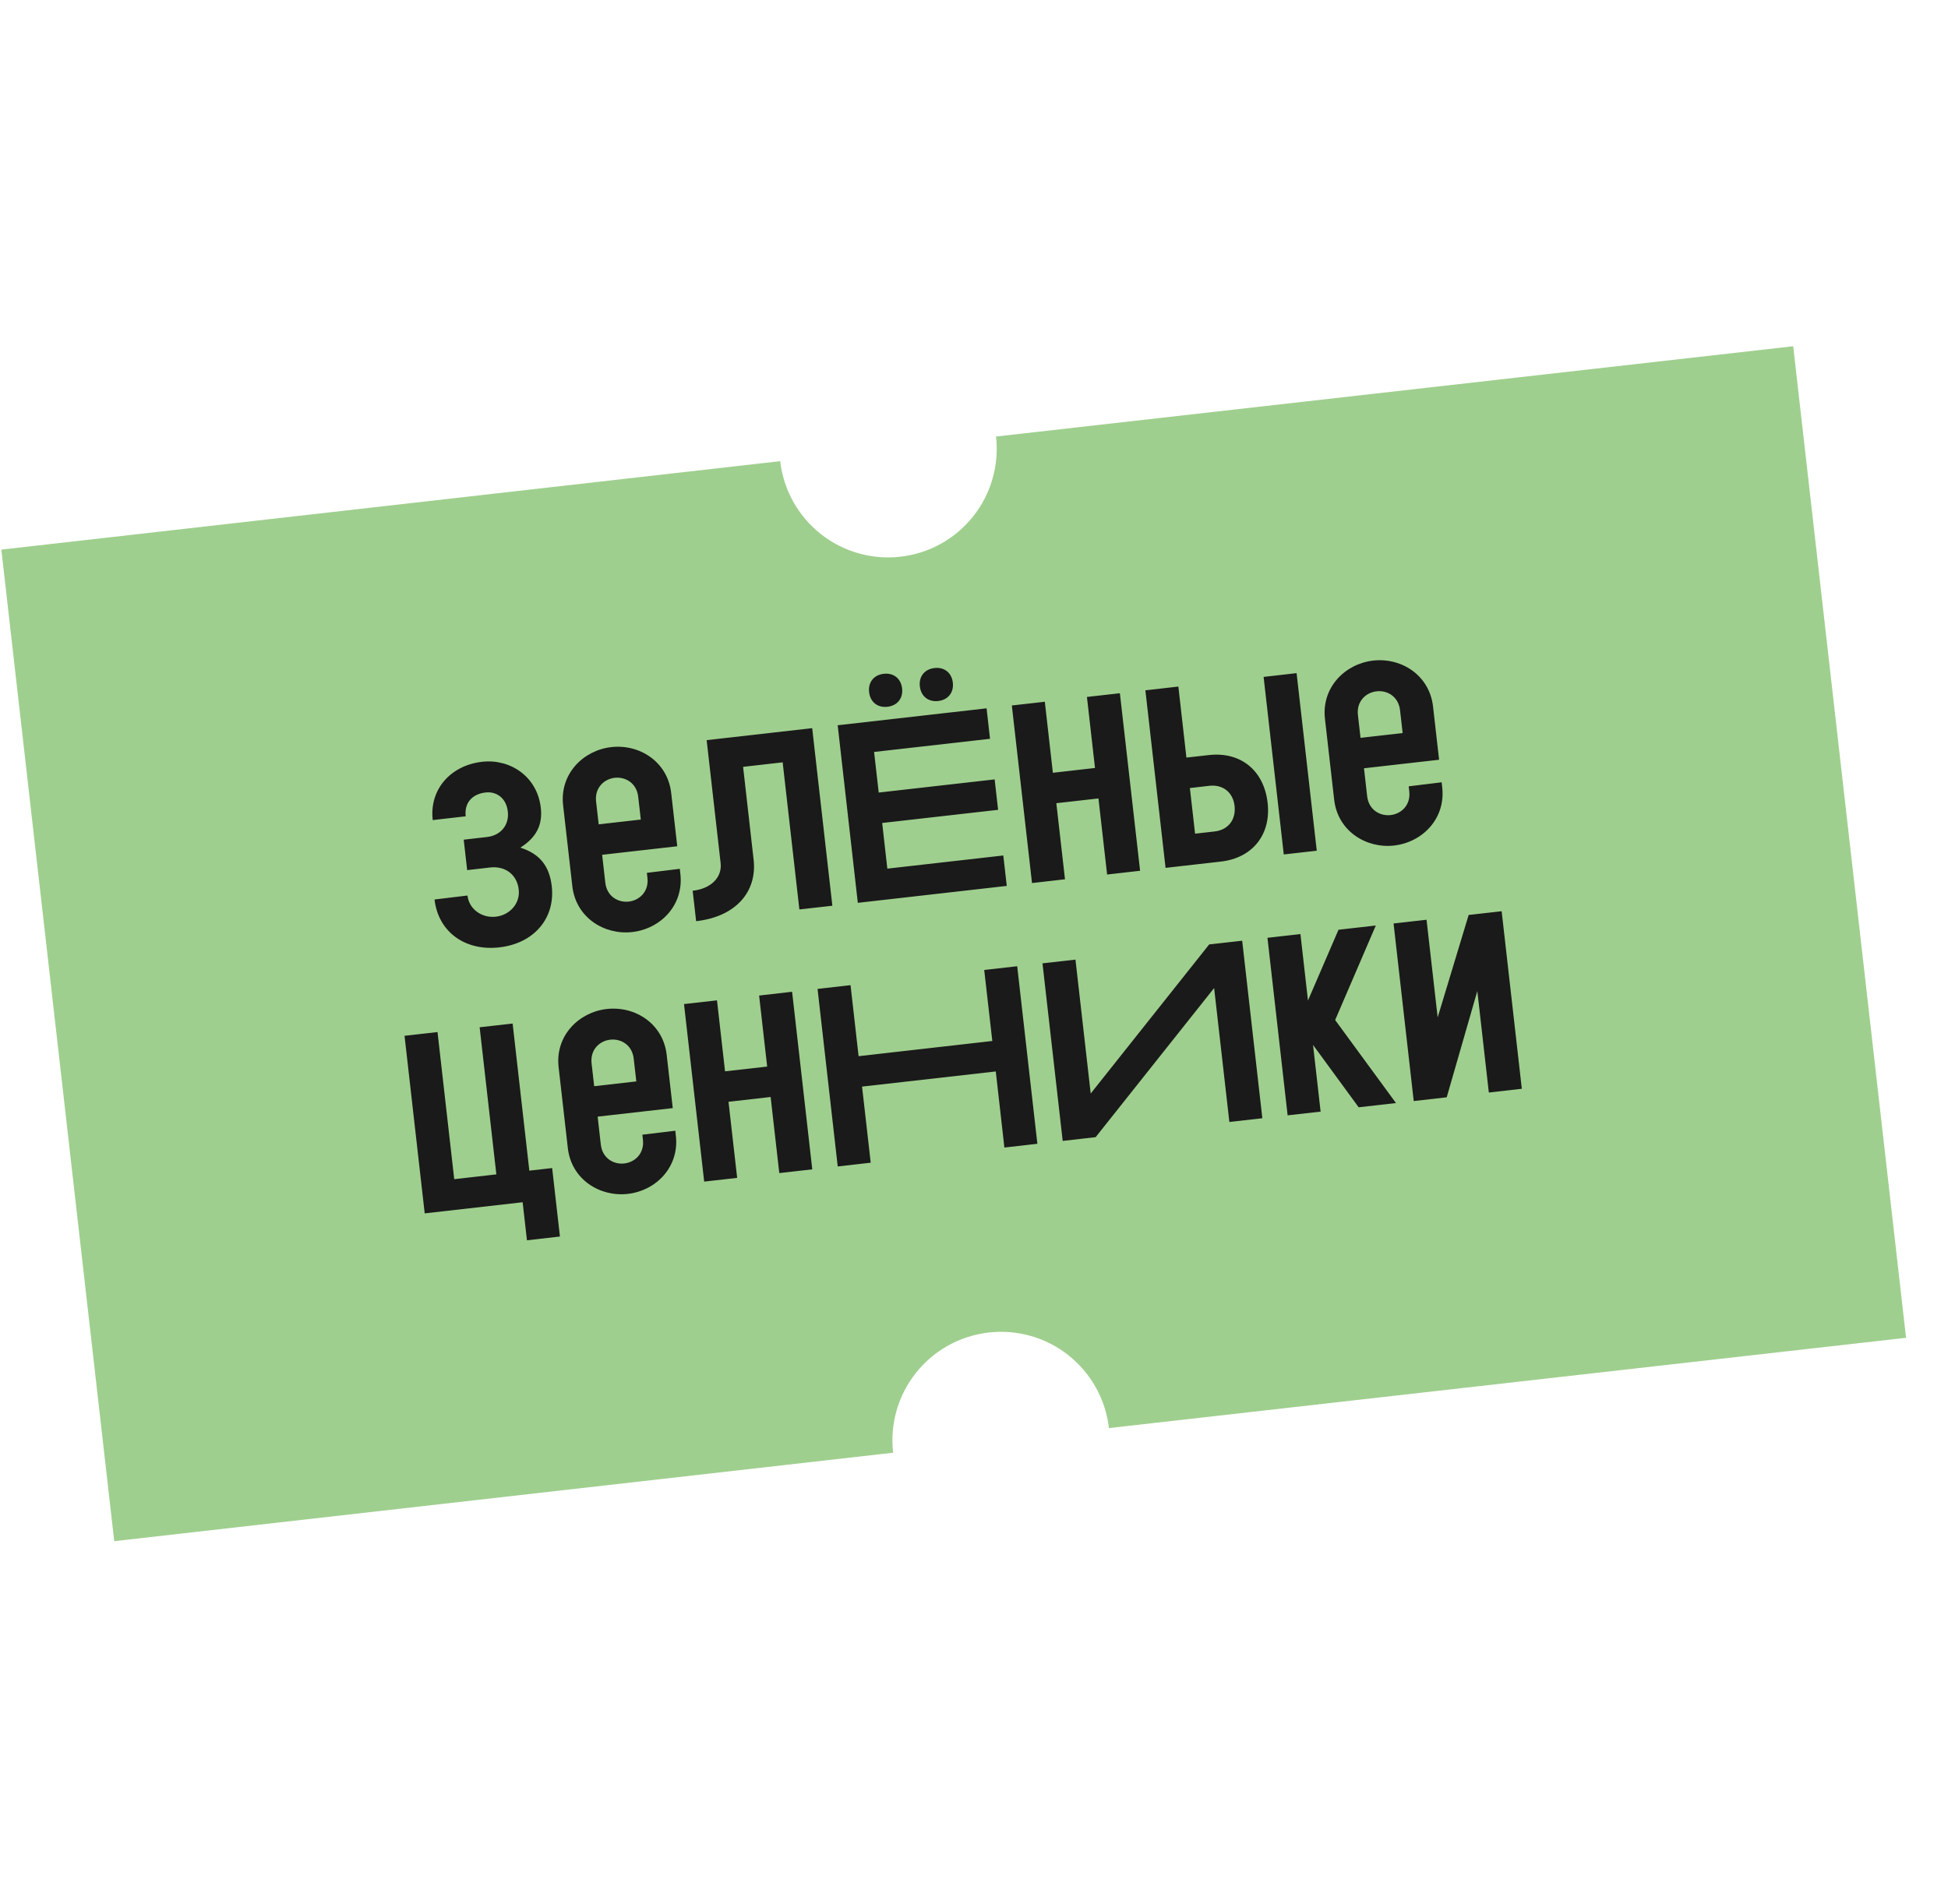 <svg width="45" height="44" viewBox="0 0 45 44" fill="none" xmlns="http://www.w3.org/2000/svg">
<path d="M23.009 10.086C23.084 10.747 22.894 11.411 22.48 11.932C22.066 12.453 21.462 12.788 20.8 12.863C20.139 12.938 19.475 12.748 18.955 12.334C18.434 11.92 18.099 11.316 18.023 10.655L0.031 12.699L2.639 35.609L20.631 33.565C20.556 32.903 20.746 32.239 21.16 31.719C21.574 31.198 22.178 30.863 22.84 30.788C23.501 30.712 24.165 30.902 24.686 31.317C25.206 31.731 25.541 32.335 25.617 32.996L44.031 30.91L41.424 8L23.009 10.086Z" fill="#9FCF8E"/>
<path d="M11.251 19.339L10.712 19.401L10.792 20.104L11.325 20.043C11.665 20.005 11.943 20.199 11.983 20.556C12.019 20.873 11.777 21.144 11.455 21.18C11.132 21.217 10.835 21.007 10.799 20.691L10.038 20.783C10.122 21.521 10.732 21.98 11.535 21.889C12.338 21.798 12.83 21.214 12.746 20.476C12.693 20.012 12.471 19.729 12.021 19.584C12.398 19.346 12.537 19.051 12.493 18.664C12.41 17.937 11.782 17.528 11.137 17.601C10.416 17.683 9.915 18.233 9.996 18.948L10.758 18.861C10.722 18.545 10.913 18.345 11.218 18.31C11.464 18.282 11.695 18.434 11.731 18.751C11.767 19.067 11.562 19.304 11.251 19.339ZM13.77 18.519C13.734 18.203 13.954 17.999 14.201 17.971C14.447 17.944 14.707 18.092 14.743 18.409L14.803 18.936L13.83 19.046L13.77 18.519ZM13.221 20.475C13.303 21.202 13.961 21.608 14.605 21.535C15.268 21.459 15.799 20.907 15.717 20.192L15.704 20.074L14.943 20.167L14.956 20.284C14.992 20.6 14.772 20.803 14.525 20.831C14.279 20.859 14.019 20.711 13.983 20.394L13.91 19.75L15.645 19.553L15.505 18.322C15.424 17.607 14.782 17.187 14.12 17.262C13.476 17.335 12.926 17.879 13.008 18.605L13.221 20.475ZM16.324 17.101L16.647 19.943C16.683 20.26 16.44 20.531 16.001 20.581L16.081 21.284C17.001 21.18 17.493 20.601 17.409 19.863L17.166 17.718L18.08 17.614L18.466 21.013L19.228 20.927L18.762 16.824L16.324 17.101ZM19.816 20.86L23.257 20.469L23.177 19.766L20.498 20.07L20.379 19.015L23.057 18.711L22.977 18.008L20.299 18.312L20.192 17.374L22.87 17.07L22.791 16.366L19.351 16.757L19.816 20.86ZM21.249 15.859C21.275 16.087 21.445 16.223 21.673 16.197C21.902 16.171 22.037 16.001 22.011 15.772C21.985 15.544 21.815 15.409 21.587 15.435C21.358 15.461 21.223 15.63 21.249 15.859ZM20.077 15.992C20.103 16.221 20.272 16.356 20.501 16.33C20.73 16.304 20.865 16.134 20.839 15.906C20.813 15.677 20.643 15.542 20.415 15.568C20.186 15.594 20.051 15.764 20.077 15.992ZM23.84 20.403L24.602 20.316L24.402 18.558L25.375 18.448L25.575 20.206L26.337 20.119L25.87 16.017L25.109 16.103L25.295 17.744L24.322 17.855L24.136 16.214L23.374 16.3L23.84 20.403ZM27.938 18.156C28.249 18.121 28.484 18.308 28.519 18.619C28.556 18.941 28.369 19.176 28.058 19.211L27.607 19.262L27.487 18.208L27.938 18.156ZM28.202 19.907C28.935 19.824 29.366 19.282 29.283 18.55C29.197 17.794 28.655 17.363 27.923 17.446L27.407 17.504L27.221 15.863L26.459 15.95L26.925 20.052L28.202 19.907ZM29.952 15.553L29.19 15.64L29.656 19.742L30.418 19.656L29.952 15.553ZM31.369 16.52C31.333 16.204 31.553 16 31.8 15.973C32.046 15.944 32.306 16.093 32.342 16.41L32.402 16.937L31.429 17.047L31.369 16.52ZM30.82 18.476C30.902 19.203 31.56 19.609 32.204 19.536C32.867 19.46 33.398 18.907 33.316 18.192L33.303 18.075L32.542 18.168L32.555 18.285C32.591 18.601 32.371 18.805 32.124 18.832C31.878 18.86 31.618 18.712 31.582 18.395L31.509 17.751L33.244 17.554L33.104 16.323C33.023 15.608 32.381 15.188 31.719 15.263C31.075 15.337 30.525 15.88 30.607 16.607L30.82 18.476ZM10.107 23.846L9.345 23.932L9.811 28.035L12.073 27.778L12.173 28.657L12.935 28.57L12.755 26.988L12.228 27.048L11.842 23.649L11.08 23.735L11.466 27.134L10.493 27.245L10.107 23.846ZM13.666 24.569C13.63 24.253 13.85 24.05 14.097 24.022C14.343 23.994 14.603 24.142 14.639 24.459L14.699 24.986L13.726 25.097L13.666 24.569ZM13.117 26.525C13.199 27.252 13.857 27.658 14.501 27.585C15.164 27.51 15.694 26.957 15.613 26.242L15.6 26.125L14.839 26.217L14.852 26.334C14.888 26.651 14.668 26.854 14.421 26.882C14.175 26.91 13.915 26.761 13.879 26.445L13.806 25.8L15.541 25.603L15.401 24.372C15.32 23.657 14.678 23.238 14.016 23.313C13.371 23.386 12.822 23.929 12.904 24.656L13.117 26.525ZM16.267 27.301L17.029 27.215L16.829 25.457L17.802 25.346L18.002 27.104L18.764 27.018L18.298 22.915L17.536 23.002L17.722 24.643L16.749 24.753L16.563 23.113L15.801 23.199L16.267 27.301ZM19.352 26.951L20.114 26.864L19.914 25.106L23.003 24.756L23.202 26.514L23.964 26.427L23.498 22.325L22.736 22.411L22.923 24.052L19.834 24.403L19.648 22.762L18.886 22.849L19.352 26.951ZM24.844 22.172L24.082 22.258L24.549 26.361L25.31 26.274L28.047 22.829L28.399 25.923L29.161 25.837L28.695 21.735L27.933 21.821L25.196 25.266L24.844 22.172ZM29.745 25.77L30.507 25.684L30.332 24.143L31.386 25.584L32.248 25.486L30.843 23.568L31.782 21.384L30.92 21.482L30.215 23.117L30.041 21.582L29.279 21.668L29.745 25.77ZM32.658 25.44L33.42 25.353L34.127 22.898L34.393 25.243L35.155 25.156L34.689 21.054L33.927 21.14L33.211 23.507L32.954 21.251L32.192 21.337L32.658 25.44Z" fill="#1A1A1A"/>
</svg>
